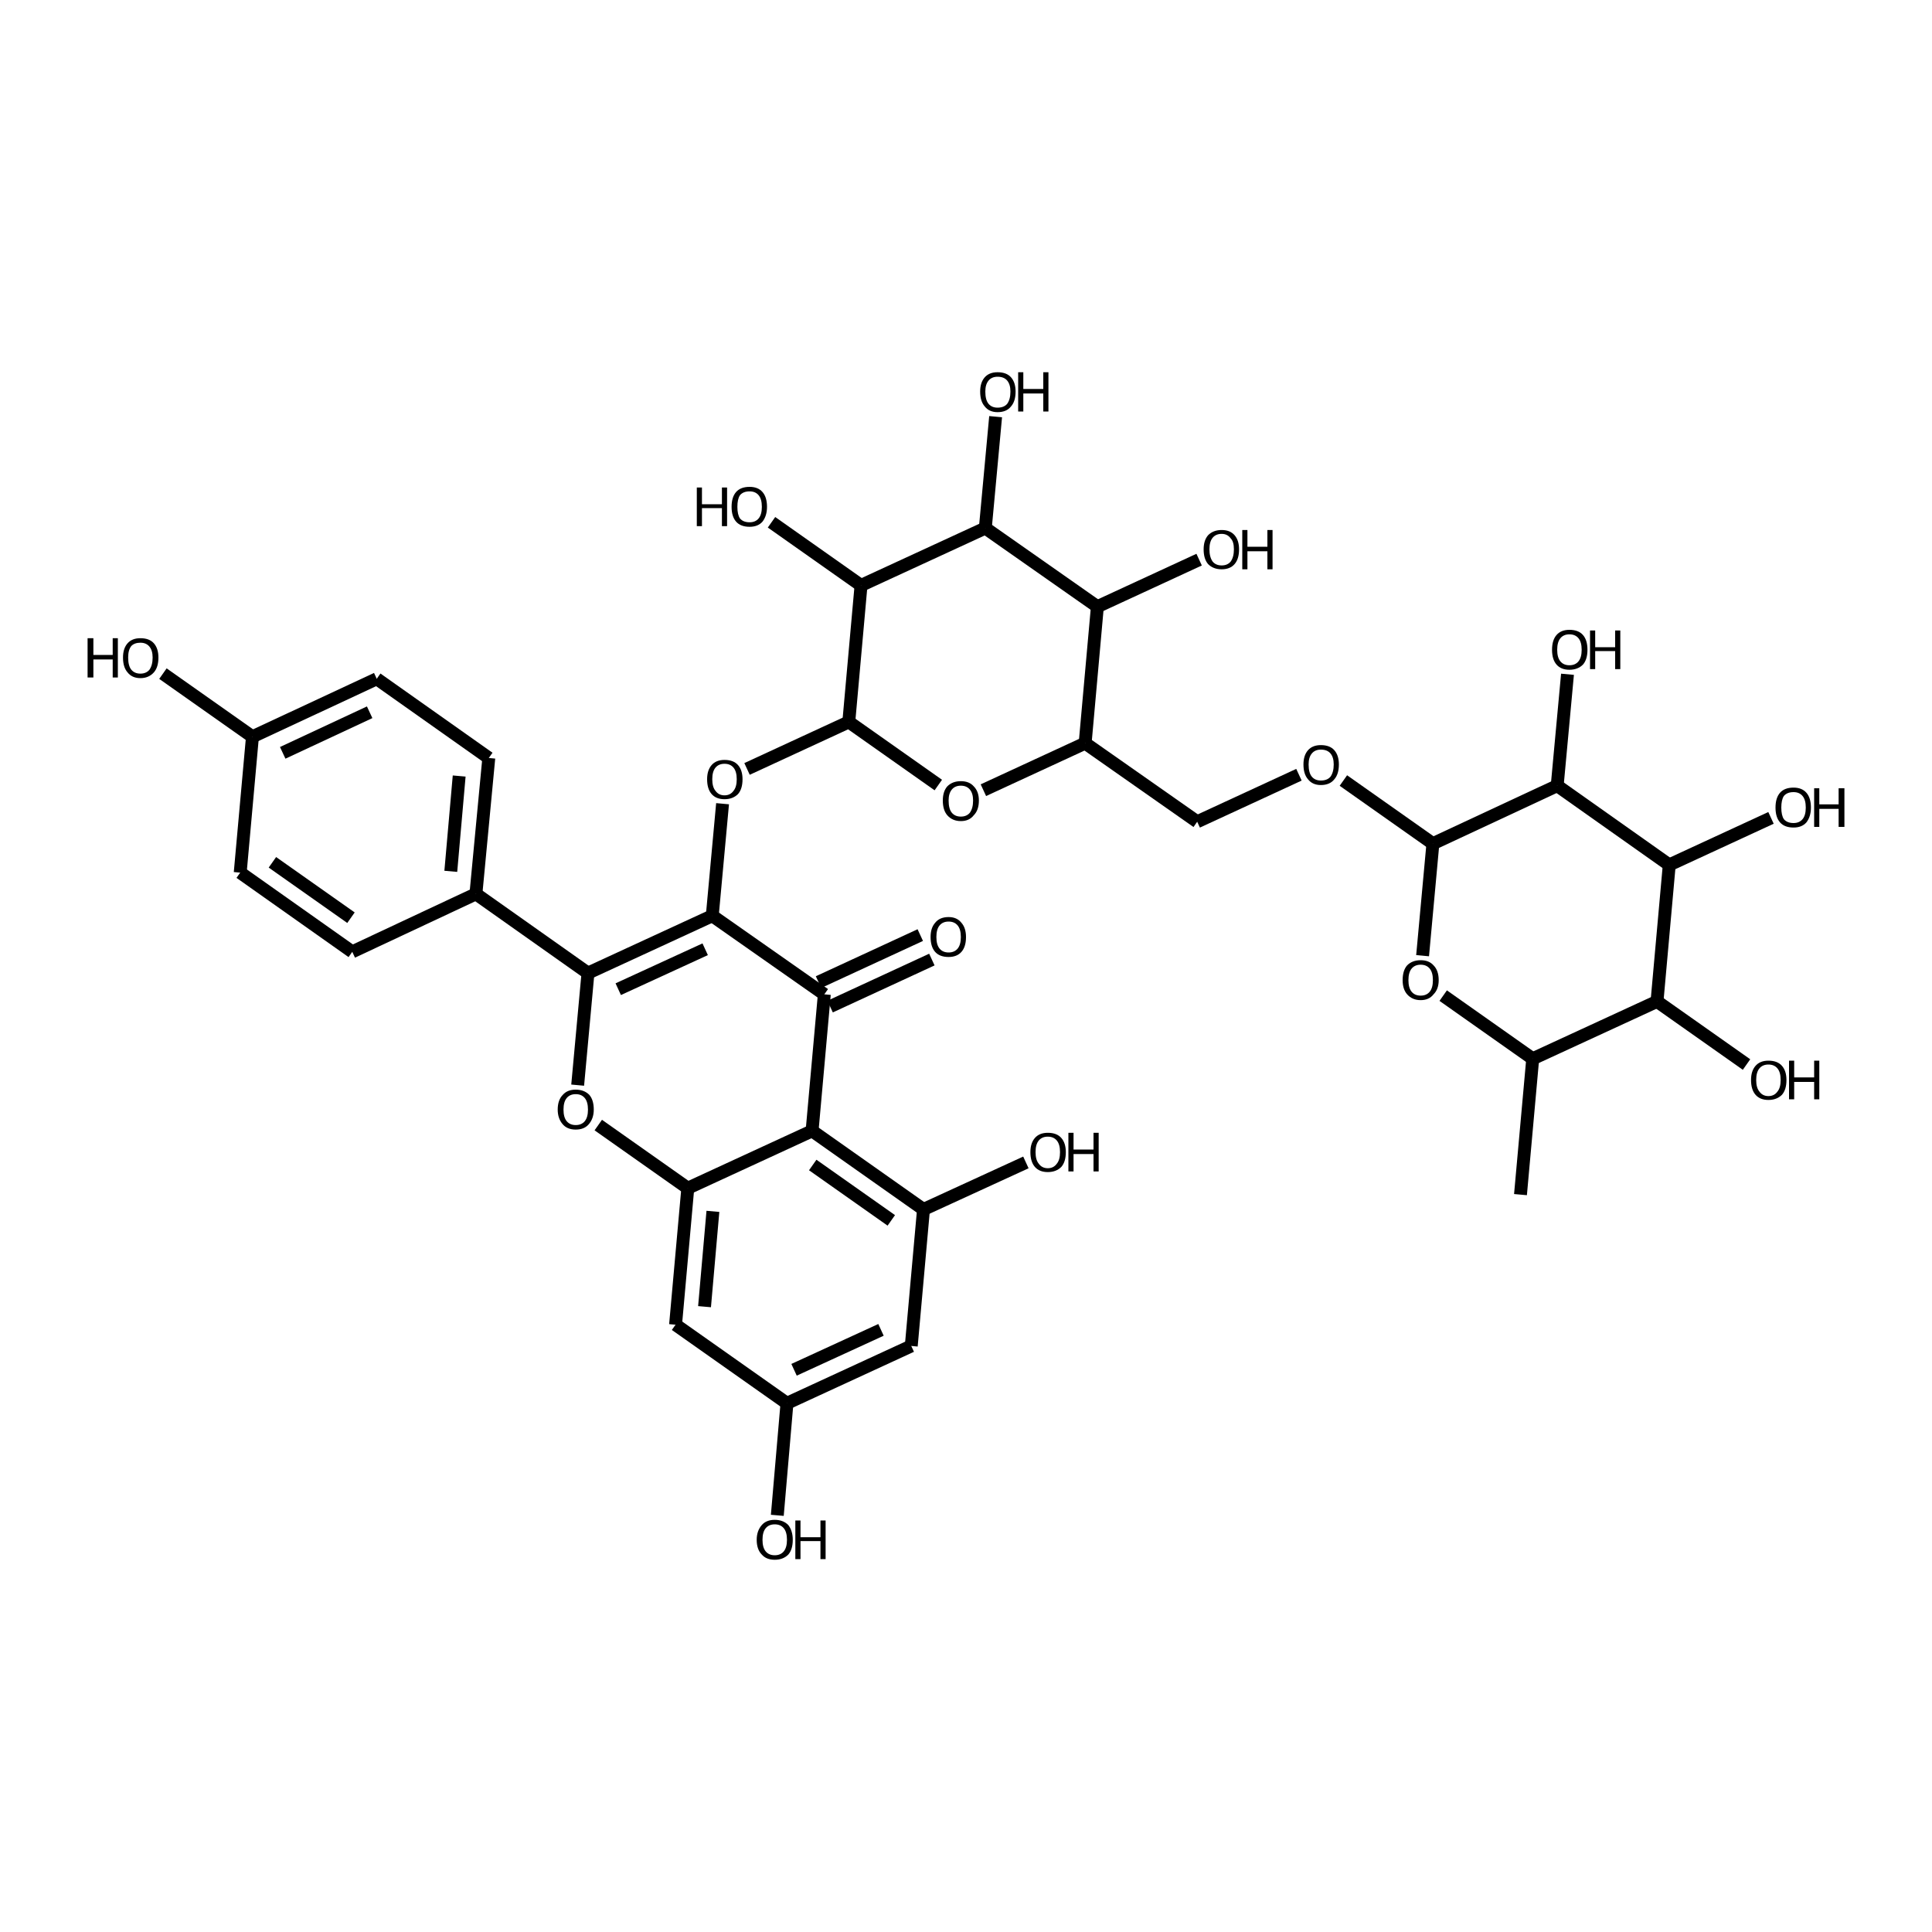 <?xml version='1.0' encoding='iso-8859-1'?>
<svg version='1.1' baseProfile='full'
              xmlns='http://www.w3.org/2000/svg'
                      xmlns:rdkit='http://www.rdkit.org/xml'
                      xmlns:xlink='http://www.w3.org/1999/xlink'
                  xml:space='preserve'
width='300px' height='300px' viewBox='0 0 300 300'>
<!-- END OF HEADER -->
<path class='bond-0 atom-0 atom-1' d='M 25.3,104.6 L 39.2,114.4' style='fill:none;fill-rule:evenodd;stroke:#000000;stroke-width:2.0px;stroke-linecap:butt;stroke-linejoin:miter;stroke-opacity:1' />
<path class='bond-1 atom-1 atom-2' d='M 39.2,114.4 L 58.5,105.4' style='fill:none;fill-rule:evenodd;stroke:#000000;stroke-width:2.0px;stroke-linecap:butt;stroke-linejoin:miter;stroke-opacity:1' />
<path class='bond-1 atom-1 atom-2' d='M 43.9,116.9 L 57.4,110.6' style='fill:none;fill-rule:evenodd;stroke:#000000;stroke-width:2.0px;stroke-linecap:butt;stroke-linejoin:miter;stroke-opacity:1' />
<path class='bond-2 atom-2 atom-3' d='M 58.5,105.4 L 75.9,117.7' style='fill:none;fill-rule:evenodd;stroke:#000000;stroke-width:2.0px;stroke-linecap:butt;stroke-linejoin:miter;stroke-opacity:1' />
<path class='bond-3 atom-3 atom-4' d='M 75.9,117.7 L 73.9,138.8' style='fill:none;fill-rule:evenodd;stroke:#000000;stroke-width:2.0px;stroke-linecap:butt;stroke-linejoin:miter;stroke-opacity:1' />
<path class='bond-3 atom-3 atom-4' d='M 71.3,120.5 L 70.0,135.3' style='fill:none;fill-rule:evenodd;stroke:#000000;stroke-width:2.0px;stroke-linecap:butt;stroke-linejoin:miter;stroke-opacity:1' />
<path class='bond-4 atom-4 atom-5' d='M 73.9,138.8 L 54.7,147.8' style='fill:none;fill-rule:evenodd;stroke:#000000;stroke-width:2.0px;stroke-linecap:butt;stroke-linejoin:miter;stroke-opacity:1' />
<path class='bond-5 atom-5 atom-6' d='M 54.7,147.8 L 37.3,135.5' style='fill:none;fill-rule:evenodd;stroke:#000000;stroke-width:2.0px;stroke-linecap:butt;stroke-linejoin:miter;stroke-opacity:1' />
<path class='bond-5 atom-5 atom-6' d='M 54.5,142.5 L 42.3,133.9' style='fill:none;fill-rule:evenodd;stroke:#000000;stroke-width:2.0px;stroke-linecap:butt;stroke-linejoin:miter;stroke-opacity:1' />
<path class='bond-6 atom-4 atom-7' d='M 73.9,138.8 L 91.3,151.1' style='fill:none;fill-rule:evenodd;stroke:#000000;stroke-width:2.0px;stroke-linecap:butt;stroke-linejoin:miter;stroke-opacity:1' />
<path class='bond-7 atom-7 atom-8' d='M 91.3,151.1 L 89.7,168.5' style='fill:none;fill-rule:evenodd;stroke:#000000;stroke-width:2.0px;stroke-linecap:butt;stroke-linejoin:miter;stroke-opacity:1' />
<path class='bond-8 atom-8 atom-9' d='M 92.9,174.7 L 106.8,184.5' style='fill:none;fill-rule:evenodd;stroke:#000000;stroke-width:2.0px;stroke-linecap:butt;stroke-linejoin:miter;stroke-opacity:1' />
<path class='bond-9 atom-9 atom-10' d='M 106.8,184.5 L 104.9,205.7' style='fill:none;fill-rule:evenodd;stroke:#000000;stroke-width:2.0px;stroke-linecap:butt;stroke-linejoin:miter;stroke-opacity:1' />
<path class='bond-9 atom-9 atom-10' d='M 110.7,188.1 L 109.4,202.9' style='fill:none;fill-rule:evenodd;stroke:#000000;stroke-width:2.0px;stroke-linecap:butt;stroke-linejoin:miter;stroke-opacity:1' />
<path class='bond-10 atom-10 atom-11' d='M 104.9,205.7 L 122.2,217.9' style='fill:none;fill-rule:evenodd;stroke:#000000;stroke-width:2.0px;stroke-linecap:butt;stroke-linejoin:miter;stroke-opacity:1' />
<path class='bond-11 atom-11 atom-12' d='M 122.2,217.9 L 120.7,235.3' style='fill:none;fill-rule:evenodd;stroke:#000000;stroke-width:2.0px;stroke-linecap:butt;stroke-linejoin:miter;stroke-opacity:1' />
<path class='bond-12 atom-11 atom-13' d='M 122.2,217.9 L 141.5,209.0' style='fill:none;fill-rule:evenodd;stroke:#000000;stroke-width:2.0px;stroke-linecap:butt;stroke-linejoin:miter;stroke-opacity:1' />
<path class='bond-12 atom-11 atom-13' d='M 123.3,212.7 L 136.8,206.5' style='fill:none;fill-rule:evenodd;stroke:#000000;stroke-width:2.0px;stroke-linecap:butt;stroke-linejoin:miter;stroke-opacity:1' />
<path class='bond-13 atom-13 atom-14' d='M 141.5,209.0 L 143.4,187.8' style='fill:none;fill-rule:evenodd;stroke:#000000;stroke-width:2.0px;stroke-linecap:butt;stroke-linejoin:miter;stroke-opacity:1' />
<path class='bond-14 atom-14 atom-15' d='M 143.4,187.8 L 126.1,175.6' style='fill:none;fill-rule:evenodd;stroke:#000000;stroke-width:2.0px;stroke-linecap:butt;stroke-linejoin:miter;stroke-opacity:1' />
<path class='bond-14 atom-14 atom-15' d='M 138.4,189.5 L 126.2,180.9' style='fill:none;fill-rule:evenodd;stroke:#000000;stroke-width:2.0px;stroke-linecap:butt;stroke-linejoin:miter;stroke-opacity:1' />
<path class='bond-15 atom-15 atom-16' d='M 126.1,175.6 L 128.0,154.4' style='fill:none;fill-rule:evenodd;stroke:#000000;stroke-width:2.0px;stroke-linecap:butt;stroke-linejoin:miter;stroke-opacity:1' />
<path class='bond-16 atom-16 atom-17' d='M 127.1,152.5 L 142.9,145.2' style='fill:none;fill-rule:evenodd;stroke:#000000;stroke-width:2.0px;stroke-linecap:butt;stroke-linejoin:miter;stroke-opacity:1' />
<path class='bond-16 atom-16 atom-17' d='M 128.9,156.3 L 144.7,149.0' style='fill:none;fill-rule:evenodd;stroke:#000000;stroke-width:2.0px;stroke-linecap:butt;stroke-linejoin:miter;stroke-opacity:1' />
<path class='bond-17 atom-16 atom-18' d='M 128.0,154.4 L 110.6,142.2' style='fill:none;fill-rule:evenodd;stroke:#000000;stroke-width:2.0px;stroke-linecap:butt;stroke-linejoin:miter;stroke-opacity:1' />
<path class='bond-18 atom-18 atom-19' d='M 110.6,142.2 L 112.2,124.8' style='fill:none;fill-rule:evenodd;stroke:#000000;stroke-width:2.0px;stroke-linecap:butt;stroke-linejoin:miter;stroke-opacity:1' />
<path class='bond-19 atom-19 atom-20' d='M 116.0,119.4 L 131.8,112.1' style='fill:none;fill-rule:evenodd;stroke:#000000;stroke-width:2.0px;stroke-linecap:butt;stroke-linejoin:miter;stroke-opacity:1' />
<path class='bond-20 atom-20 atom-21' d='M 131.8,112.1 L 145.7,121.9' style='fill:none;fill-rule:evenodd;stroke:#000000;stroke-width:2.0px;stroke-linecap:butt;stroke-linejoin:miter;stroke-opacity:1' />
<path class='bond-21 atom-21 atom-22' d='M 152.7,122.7 L 168.5,115.4' style='fill:none;fill-rule:evenodd;stroke:#000000;stroke-width:2.0px;stroke-linecap:butt;stroke-linejoin:miter;stroke-opacity:1' />
<path class='bond-22 atom-22 atom-23' d='M 168.5,115.4 L 185.9,127.6' style='fill:none;fill-rule:evenodd;stroke:#000000;stroke-width:2.0px;stroke-linecap:butt;stroke-linejoin:miter;stroke-opacity:1' />
<path class='bond-23 atom-23 atom-24' d='M 185.9,127.6 L 201.7,120.3' style='fill:none;fill-rule:evenodd;stroke:#000000;stroke-width:2.0px;stroke-linecap:butt;stroke-linejoin:miter;stroke-opacity:1' />
<path class='bond-24 atom-24 atom-25' d='M 208.6,121.2 L 222.5,131.0' style='fill:none;fill-rule:evenodd;stroke:#000000;stroke-width:2.0px;stroke-linecap:butt;stroke-linejoin:miter;stroke-opacity:1' />
<path class='bond-25 atom-25 atom-26' d='M 222.5,131.0 L 220.9,148.4' style='fill:none;fill-rule:evenodd;stroke:#000000;stroke-width:2.0px;stroke-linecap:butt;stroke-linejoin:miter;stroke-opacity:1' />
<path class='bond-26 atom-26 atom-27' d='M 224.1,154.6 L 238.0,164.4' style='fill:none;fill-rule:evenodd;stroke:#000000;stroke-width:2.0px;stroke-linecap:butt;stroke-linejoin:miter;stroke-opacity:1' />
<path class='bond-27 atom-27 atom-28' d='M 238.0,164.4 L 236.1,185.5' style='fill:none;fill-rule:evenodd;stroke:#000000;stroke-width:2.0px;stroke-linecap:butt;stroke-linejoin:miter;stroke-opacity:1' />
<path class='bond-28 atom-27 atom-29' d='M 238.0,164.4 L 257.3,155.5' style='fill:none;fill-rule:evenodd;stroke:#000000;stroke-width:2.0px;stroke-linecap:butt;stroke-linejoin:miter;stroke-opacity:1' />
<path class='bond-29 atom-29 atom-30' d='M 257.3,155.5 L 259.2,134.3' style='fill:none;fill-rule:evenodd;stroke:#000000;stroke-width:2.0px;stroke-linecap:butt;stroke-linejoin:miter;stroke-opacity:1' />
<path class='bond-30 atom-30 atom-31' d='M 259.2,134.3 L 241.8,122.0' style='fill:none;fill-rule:evenodd;stroke:#000000;stroke-width:2.0px;stroke-linecap:butt;stroke-linejoin:miter;stroke-opacity:1' />
<path class='bond-31 atom-31 atom-32' d='M 241.8,122.0 L 243.4,104.7' style='fill:none;fill-rule:evenodd;stroke:#000000;stroke-width:2.0px;stroke-linecap:butt;stroke-linejoin:miter;stroke-opacity:1' />
<path class='bond-32 atom-30 atom-33' d='M 259.2,134.3 L 275.0,127.0' style='fill:none;fill-rule:evenodd;stroke:#000000;stroke-width:2.0px;stroke-linecap:butt;stroke-linejoin:miter;stroke-opacity:1' />
<path class='bond-33 atom-29 atom-34' d='M 257.3,155.5 L 271.2,165.3' style='fill:none;fill-rule:evenodd;stroke:#000000;stroke-width:2.0px;stroke-linecap:butt;stroke-linejoin:miter;stroke-opacity:1' />
<path class='bond-34 atom-22 atom-35' d='M 168.5,115.4 L 170.4,94.2' style='fill:none;fill-rule:evenodd;stroke:#000000;stroke-width:2.0px;stroke-linecap:butt;stroke-linejoin:miter;stroke-opacity:1' />
<path class='bond-35 atom-35 atom-36' d='M 170.4,94.2 L 153.0,82.0' style='fill:none;fill-rule:evenodd;stroke:#000000;stroke-width:2.0px;stroke-linecap:butt;stroke-linejoin:miter;stroke-opacity:1' />
<path class='bond-36 atom-36 atom-37' d='M 153.0,82.0 L 133.7,90.9' style='fill:none;fill-rule:evenodd;stroke:#000000;stroke-width:2.0px;stroke-linecap:butt;stroke-linejoin:miter;stroke-opacity:1' />
<path class='bond-37 atom-37 atom-38' d='M 133.7,90.9 L 119.8,81.1' style='fill:none;fill-rule:evenodd;stroke:#000000;stroke-width:2.0px;stroke-linecap:butt;stroke-linejoin:miter;stroke-opacity:1' />
<path class='bond-38 atom-36 atom-39' d='M 153.0,82.0 L 154.6,64.7' style='fill:none;fill-rule:evenodd;stroke:#000000;stroke-width:2.0px;stroke-linecap:butt;stroke-linejoin:miter;stroke-opacity:1' />
<path class='bond-39 atom-35 atom-40' d='M 170.4,94.2 L 186.2,86.9' style='fill:none;fill-rule:evenodd;stroke:#000000;stroke-width:2.0px;stroke-linecap:butt;stroke-linejoin:miter;stroke-opacity:1' />
<path class='bond-40 atom-14 atom-41' d='M 143.4,187.8 L 159.3,180.5' style='fill:none;fill-rule:evenodd;stroke:#000000;stroke-width:2.0px;stroke-linecap:butt;stroke-linejoin:miter;stroke-opacity:1' />
<path class='bond-41 atom-6 atom-1' d='M 37.3,135.5 L 39.2,114.4' style='fill:none;fill-rule:evenodd;stroke:#000000;stroke-width:2.0px;stroke-linecap:butt;stroke-linejoin:miter;stroke-opacity:1' />
<path class='bond-42 atom-18 atom-7' d='M 110.6,142.2 L 91.3,151.1' style='fill:none;fill-rule:evenodd;stroke:#000000;stroke-width:2.0px;stroke-linecap:butt;stroke-linejoin:miter;stroke-opacity:1' />
<path class='bond-42 atom-18 atom-7' d='M 109.5,147.4 L 96.0,153.6' style='fill:none;fill-rule:evenodd;stroke:#000000;stroke-width:2.0px;stroke-linecap:butt;stroke-linejoin:miter;stroke-opacity:1' />
<path class='bond-43 atom-37 atom-20' d='M 133.7,90.9 L 131.8,112.1' style='fill:none;fill-rule:evenodd;stroke:#000000;stroke-width:2.0px;stroke-linecap:butt;stroke-linejoin:miter;stroke-opacity:1' />
<path class='bond-44 atom-15 atom-9' d='M 126.1,175.6 L 106.8,184.5' style='fill:none;fill-rule:evenodd;stroke:#000000;stroke-width:2.0px;stroke-linecap:butt;stroke-linejoin:miter;stroke-opacity:1' />
<path class='bond-45 atom-31 atom-25' d='M 241.8,122.0 L 222.5,131.0' style='fill:none;fill-rule:evenodd;stroke:#000000;stroke-width:2.0px;stroke-linecap:butt;stroke-linejoin:miter;stroke-opacity:1' />
<path class='atom-0' d='M 13.6 99.1
L 14.5 99.1
L 14.5 101.7
L 17.5 101.7
L 17.5 99.1
L 18.3 99.1
L 18.3 105.2
L 17.5 105.2
L 17.5 102.4
L 14.5 102.4
L 14.5 105.2
L 13.6 105.2
L 13.6 99.1
' fill='#000000'/>
<path class='atom-0' d='M 19.1 102.1
Q 19.1 100.7, 19.8 99.9
Q 20.5 99.1, 21.8 99.1
Q 23.2 99.1, 23.9 99.9
Q 24.6 100.7, 24.6 102.1
Q 24.6 103.6, 23.9 104.4
Q 23.1 105.3, 21.8 105.3
Q 20.5 105.3, 19.8 104.4
Q 19.1 103.6, 19.1 102.1
M 21.8 104.6
Q 22.7 104.6, 23.2 104.0
Q 23.7 103.3, 23.7 102.1
Q 23.7 101.0, 23.2 100.4
Q 22.7 99.8, 21.8 99.8
Q 20.9 99.8, 20.4 100.3
Q 19.9 100.9, 19.9 102.1
Q 19.9 103.4, 20.4 104.0
Q 20.9 104.6, 21.8 104.6
' fill='#000000'/>
<path class='atom-8' d='M 86.6 172.3
Q 86.6 170.8, 87.4 170.0
Q 88.1 169.2, 89.4 169.2
Q 90.7 169.2, 91.5 170.0
Q 92.2 170.8, 92.2 172.3
Q 92.2 173.7, 91.4 174.6
Q 90.7 175.4, 89.4 175.4
Q 88.1 175.4, 87.4 174.6
Q 86.6 173.7, 86.6 172.3
M 89.4 174.7
Q 90.3 174.7, 90.8 174.1
Q 91.3 173.5, 91.3 172.3
Q 91.3 171.1, 90.8 170.5
Q 90.3 169.9, 89.4 169.9
Q 88.5 169.9, 88.0 170.5
Q 87.5 171.1, 87.5 172.3
Q 87.5 173.5, 88.0 174.1
Q 88.5 174.7, 89.4 174.7
' fill='#000000'/>
<path class='atom-12' d='M 117.5 239.1
Q 117.5 237.7, 118.3 236.8
Q 119.0 236.0, 120.3 236.0
Q 121.6 236.0, 122.4 236.8
Q 123.1 237.7, 123.1 239.1
Q 123.1 240.6, 122.4 241.4
Q 121.6 242.2, 120.3 242.2
Q 119.0 242.2, 118.3 241.4
Q 117.5 240.6, 117.5 239.1
M 120.3 241.5
Q 121.2 241.5, 121.7 240.9
Q 122.2 240.3, 122.2 239.1
Q 122.2 237.9, 121.7 237.3
Q 121.2 236.7, 120.3 236.7
Q 119.4 236.7, 118.9 237.3
Q 118.4 237.9, 118.4 239.1
Q 118.4 240.3, 118.9 240.9
Q 119.4 241.5, 120.3 241.5
' fill='#000000'/>
<path class='atom-12' d='M 123.5 236.1
L 124.3 236.1
L 124.3 238.7
L 127.4 238.7
L 127.4 236.1
L 128.2 236.1
L 128.2 242.1
L 127.4 242.1
L 127.4 239.3
L 124.3 239.3
L 124.3 242.1
L 123.5 242.1
L 123.5 236.1
' fill='#000000'/>
<path class='atom-17' d='M 144.5 145.5
Q 144.5 144.1, 145.2 143.3
Q 145.9 142.4, 147.3 142.4
Q 148.6 142.4, 149.3 143.3
Q 150.0 144.1, 150.0 145.5
Q 150.0 147.0, 149.3 147.8
Q 148.6 148.6, 147.3 148.6
Q 145.9 148.6, 145.2 147.8
Q 144.5 147.0, 144.5 145.5
M 147.3 147.9
Q 148.2 147.9, 148.7 147.3
Q 149.2 146.7, 149.2 145.5
Q 149.2 144.3, 148.7 143.7
Q 148.2 143.1, 147.3 143.1
Q 146.4 143.1, 145.9 143.7
Q 145.4 144.3, 145.4 145.5
Q 145.4 146.7, 145.9 147.3
Q 146.4 147.9, 147.3 147.9
' fill='#000000'/>
<path class='atom-19' d='M 109.8 121.0
Q 109.8 119.6, 110.5 118.8
Q 111.2 118.0, 112.5 118.0
Q 113.9 118.0, 114.6 118.8
Q 115.3 119.6, 115.3 121.0
Q 115.3 122.5, 114.6 123.3
Q 113.8 124.1, 112.5 124.1
Q 111.2 124.1, 110.5 123.3
Q 109.8 122.5, 109.8 121.0
M 112.5 123.5
Q 113.4 123.5, 113.9 122.8
Q 114.4 122.2, 114.4 121.0
Q 114.4 119.8, 113.9 119.2
Q 113.4 118.6, 112.5 118.6
Q 111.6 118.6, 111.1 119.2
Q 110.6 119.8, 110.6 121.0
Q 110.6 122.2, 111.1 122.8
Q 111.6 123.5, 112.5 123.5
' fill='#000000'/>
<path class='atom-21' d='M 146.4 124.3
Q 146.4 122.9, 147.1 122.1
Q 147.9 121.3, 149.2 121.3
Q 150.5 121.3, 151.2 122.1
Q 152.0 122.9, 152.0 124.3
Q 152.0 125.8, 151.2 126.6
Q 150.5 127.5, 149.2 127.5
Q 147.9 127.5, 147.1 126.6
Q 146.4 125.8, 146.4 124.3
M 149.2 126.8
Q 150.1 126.8, 150.6 126.2
Q 151.1 125.5, 151.1 124.3
Q 151.1 123.2, 150.6 122.6
Q 150.1 122.0, 149.2 122.0
Q 148.3 122.0, 147.8 122.6
Q 147.3 123.2, 147.3 124.3
Q 147.3 125.6, 147.8 126.2
Q 148.3 126.8, 149.2 126.8
' fill='#000000'/>
<path class='atom-24' d='M 202.4 118.7
Q 202.4 117.3, 203.1 116.5
Q 203.8 115.7, 205.1 115.7
Q 206.5 115.7, 207.2 116.5
Q 207.9 117.3, 207.9 118.7
Q 207.9 120.2, 207.2 121.0
Q 206.5 121.9, 205.1 121.9
Q 203.8 121.9, 203.1 121.0
Q 202.4 120.2, 202.4 118.7
M 205.1 121.2
Q 206.1 121.2, 206.6 120.6
Q 207.1 119.9, 207.1 118.7
Q 207.1 117.6, 206.6 117.0
Q 206.1 116.4, 205.1 116.4
Q 204.2 116.4, 203.7 117.0
Q 203.2 117.6, 203.2 118.7
Q 203.2 120.0, 203.7 120.6
Q 204.2 121.2, 205.1 121.2
' fill='#000000'/>
<path class='atom-26' d='M 217.8 152.2
Q 217.8 150.7, 218.5 149.9
Q 219.3 149.1, 220.6 149.1
Q 221.9 149.1, 222.6 149.9
Q 223.4 150.7, 223.4 152.2
Q 223.4 153.6, 222.6 154.4
Q 221.9 155.3, 220.6 155.3
Q 219.3 155.3, 218.5 154.4
Q 217.8 153.6, 217.8 152.2
M 220.6 154.6
Q 221.5 154.6, 222.0 154.0
Q 222.5 153.4, 222.5 152.2
Q 222.5 151.0, 222.0 150.4
Q 221.5 149.8, 220.6 149.8
Q 219.7 149.8, 219.2 150.4
Q 218.7 151.0, 218.7 152.2
Q 218.7 153.4, 219.2 154.0
Q 219.7 154.6, 220.6 154.6
' fill='#000000'/>
<path class='atom-32' d='M 241.0 100.9
Q 241.0 99.4, 241.7 98.6
Q 242.4 97.8, 243.7 97.8
Q 245.1 97.8, 245.8 98.6
Q 246.5 99.4, 246.5 100.9
Q 246.5 102.4, 245.8 103.2
Q 245.0 104.0, 243.7 104.0
Q 242.4 104.0, 241.7 103.2
Q 241.0 102.4, 241.0 100.9
M 243.7 103.3
Q 244.6 103.3, 245.1 102.7
Q 245.6 102.1, 245.6 100.9
Q 245.6 99.7, 245.1 99.1
Q 244.6 98.5, 243.7 98.5
Q 242.8 98.5, 242.3 99.1
Q 241.8 99.7, 241.8 100.9
Q 241.8 102.1, 242.3 102.7
Q 242.8 103.3, 243.7 103.3
' fill='#000000'/>
<path class='atom-32' d='M 246.9 97.9
L 247.7 97.9
L 247.7 100.5
L 250.8 100.5
L 250.8 97.9
L 251.6 97.9
L 251.6 103.9
L 250.8 103.9
L 250.8 101.1
L 247.7 101.1
L 247.7 103.9
L 246.9 103.9
L 246.9 97.9
' fill='#000000'/>
<path class='atom-33' d='M 275.7 125.4
Q 275.7 123.9, 276.4 123.1
Q 277.1 122.3, 278.5 122.3
Q 279.8 122.3, 280.5 123.1
Q 281.2 123.9, 281.2 125.4
Q 281.2 126.8, 280.5 127.7
Q 279.8 128.5, 278.5 128.5
Q 277.1 128.5, 276.4 127.7
Q 275.7 126.9, 275.7 125.4
M 278.5 127.8
Q 279.4 127.8, 279.9 127.2
Q 280.4 126.6, 280.4 125.4
Q 280.4 124.2, 279.9 123.6
Q 279.4 123.0, 278.5 123.0
Q 277.5 123.0, 277.0 123.6
Q 276.6 124.2, 276.6 125.4
Q 276.6 126.6, 277.0 127.2
Q 277.5 127.8, 278.5 127.8
' fill='#000000'/>
<path class='atom-33' d='M 281.7 122.4
L 282.5 122.4
L 282.5 124.9
L 285.5 124.9
L 285.5 122.4
L 286.4 122.4
L 286.4 128.4
L 285.5 128.4
L 285.5 125.6
L 282.5 125.6
L 282.5 128.4
L 281.7 128.4
L 281.7 122.4
' fill='#000000'/>
<path class='atom-34' d='M 271.9 167.7
Q 271.9 166.3, 272.6 165.5
Q 273.3 164.7, 274.6 164.7
Q 276.0 164.7, 276.7 165.5
Q 277.4 166.3, 277.4 167.7
Q 277.4 169.2, 276.7 170.0
Q 275.9 170.8, 274.6 170.8
Q 273.3 170.8, 272.6 170.0
Q 271.9 169.2, 271.9 167.7
M 274.6 170.2
Q 275.5 170.2, 276.0 169.5
Q 276.5 168.9, 276.5 167.7
Q 276.5 166.5, 276.0 165.9
Q 275.5 165.3, 274.6 165.3
Q 273.7 165.3, 273.2 165.9
Q 272.7 166.5, 272.7 167.7
Q 272.7 168.9, 273.2 169.5
Q 273.7 170.2, 274.6 170.2
' fill='#000000'/>
<path class='atom-34' d='M 277.8 164.7
L 278.6 164.7
L 278.6 167.3
L 281.7 167.3
L 281.7 164.7
L 282.5 164.7
L 282.5 170.7
L 281.7 170.7
L 281.7 168.0
L 278.6 168.0
L 278.6 170.7
L 277.8 170.7
L 277.8 164.7
' fill='#000000'/>
<path class='atom-38' d='M 108.2 75.7
L 109.0 75.7
L 109.0 78.3
L 112.1 78.3
L 112.1 75.7
L 112.9 75.7
L 112.9 81.7
L 112.1 81.7
L 112.1 78.9
L 109.0 78.9
L 109.0 81.7
L 108.2 81.7
L 108.2 75.7
' fill='#000000'/>
<path class='atom-38' d='M 113.6 78.7
Q 113.6 77.2, 114.3 76.4
Q 115.0 75.6, 116.4 75.6
Q 117.7 75.6, 118.4 76.4
Q 119.1 77.2, 119.1 78.7
Q 119.1 80.1, 118.4 81.0
Q 117.7 81.8, 116.4 81.8
Q 115.0 81.8, 114.3 81.0
Q 113.6 80.2, 113.6 78.7
M 116.4 81.1
Q 117.3 81.1, 117.8 80.5
Q 118.3 79.9, 118.3 78.7
Q 118.3 77.5, 117.8 76.9
Q 117.3 76.3, 116.4 76.3
Q 115.4 76.3, 114.9 76.9
Q 114.5 77.5, 114.5 78.7
Q 114.5 79.9, 114.9 80.5
Q 115.4 81.1, 116.4 81.1
' fill='#000000'/>
<path class='atom-39' d='M 152.2 60.8
Q 152.2 59.4, 152.9 58.6
Q 153.6 57.8, 154.9 57.8
Q 156.3 57.8, 157.0 58.6
Q 157.7 59.4, 157.7 60.8
Q 157.7 62.3, 157.0 63.1
Q 156.3 64.0, 154.9 64.0
Q 153.6 64.0, 152.9 63.1
Q 152.2 62.3, 152.2 60.8
M 154.9 63.3
Q 155.9 63.3, 156.4 62.7
Q 156.9 62.0, 156.9 60.8
Q 156.9 59.7, 156.4 59.1
Q 155.9 58.5, 154.9 58.5
Q 154.0 58.5, 153.5 59.1
Q 153.0 59.7, 153.0 60.8
Q 153.0 62.1, 153.5 62.7
Q 154.0 63.3, 154.9 63.3
' fill='#000000'/>
<path class='atom-39' d='M 158.1 57.8
L 158.9 57.8
L 158.9 60.4
L 162.0 60.4
L 162.0 57.8
L 162.8 57.8
L 162.8 63.9
L 162.0 63.9
L 162.0 61.1
L 158.9 61.1
L 158.9 63.9
L 158.1 63.9
L 158.1 57.8
' fill='#000000'/>
<path class='atom-40' d='M 186.9 85.3
Q 186.9 83.9, 187.6 83.1
Q 188.4 82.3, 189.7 82.3
Q 191.0 82.3, 191.7 83.1
Q 192.4 83.9, 192.4 85.3
Q 192.4 86.8, 191.7 87.6
Q 191.0 88.4, 189.7 88.4
Q 188.4 88.4, 187.6 87.6
Q 186.9 86.8, 186.9 85.3
M 189.7 87.8
Q 190.6 87.8, 191.1 87.2
Q 191.6 86.5, 191.6 85.3
Q 191.6 84.1, 191.1 83.6
Q 190.6 82.9, 189.7 82.9
Q 188.8 82.9, 188.3 83.5
Q 187.8 84.1, 187.8 85.3
Q 187.8 86.5, 188.3 87.2
Q 188.8 87.8, 189.7 87.8
' fill='#000000'/>
<path class='atom-40' d='M 192.9 82.3
L 193.7 82.3
L 193.7 84.9
L 196.8 84.9
L 196.8 82.3
L 197.6 82.3
L 197.6 88.4
L 196.8 88.4
L 196.8 85.6
L 193.7 85.6
L 193.7 88.4
L 192.9 88.4
L 192.9 82.3
' fill='#000000'/>
<path class='atom-41' d='M 160.0 178.9
Q 160.0 177.5, 160.7 176.7
Q 161.4 175.9, 162.7 175.9
Q 164.1 175.9, 164.8 176.7
Q 165.5 177.5, 165.5 178.9
Q 165.5 180.4, 164.8 181.2
Q 164.0 182.0, 162.7 182.0
Q 161.4 182.0, 160.7 181.2
Q 160.0 180.4, 160.0 178.9
M 162.7 181.4
Q 163.6 181.4, 164.1 180.7
Q 164.6 180.1, 164.6 178.9
Q 164.6 177.7, 164.1 177.1
Q 163.6 176.5, 162.7 176.5
Q 161.8 176.5, 161.3 177.1
Q 160.8 177.7, 160.8 178.9
Q 160.8 180.1, 161.3 180.7
Q 161.8 181.4, 162.7 181.4
' fill='#000000'/>
<path class='atom-41' d='M 165.9 175.9
L 166.7 175.9
L 166.7 178.5
L 169.8 178.5
L 169.8 175.9
L 170.6 175.9
L 170.6 181.9
L 169.8 181.9
L 169.8 179.2
L 166.7 179.2
L 166.7 181.9
L 165.9 181.9
L 165.9 175.9
' fill='#000000'/>
</svg>
